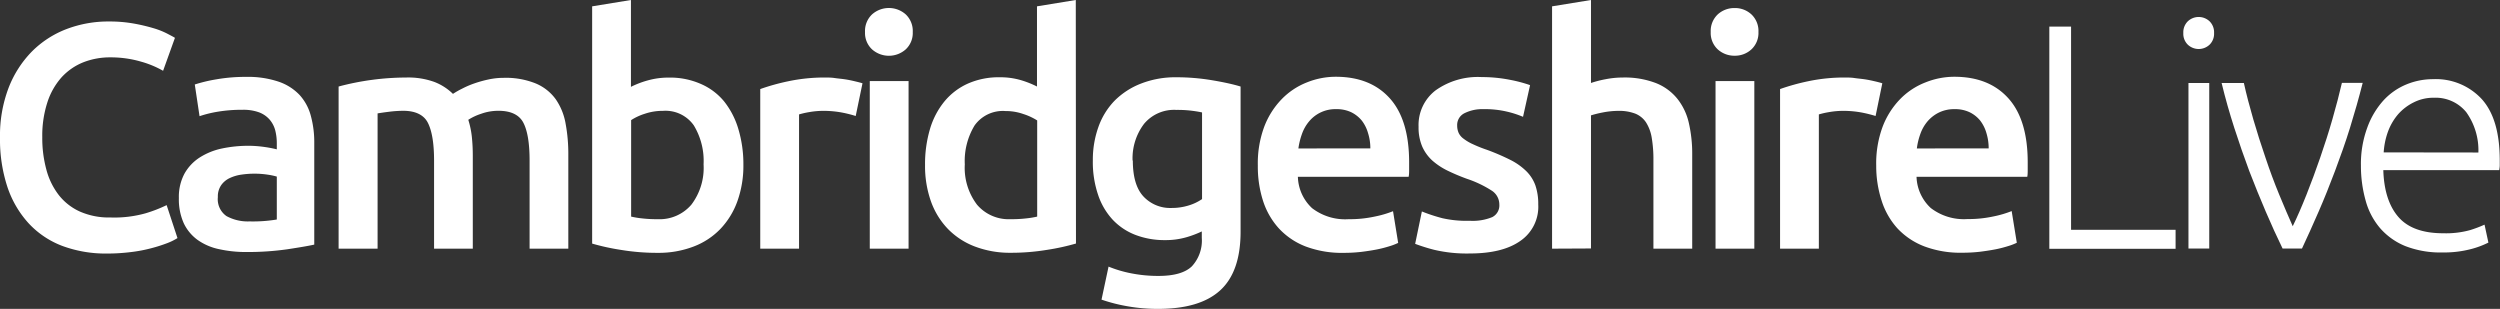 <svg xmlns="http://www.w3.org/2000/svg" viewBox="0 0 394.41 48.73"><rect x="0" y="0" width="394.41" height="48.73" fill="#333333" stroke="none"/><defs><style>.cls-1{fill:#fff;}</style></defs><title>cambridgeshire-live</title><g id="Layer_2" data-name="Layer 2"><g id="Layer_1-2" data-name="Layer 1"><path class="cls-1" d="M16.89,40a19.68,19.68,0,0,1-7.08-1.21A14,14,0,0,1,4.5,35.21a16,16,0,0,1-3.34-5.74A24,24,0,0,1,0,21.69,21.16,21.16,0,0,1,1.34,13.9,16.82,16.82,0,0,1,5,8.16,15.51,15.51,0,0,1,10.46,4.6a18.48,18.48,0,0,1,6.73-1.21,21.55,21.55,0,0,1,3.94.33,28.46,28.46,0,0,1,3.09.73,12.23,12.23,0,0,1,2.17.86c.57.3,1,.52,1.21.66l-1.87,5.2a15.32,15.32,0,0,0-3.46-1.44,16.93,16.93,0,0,0-4.88-.68,11.47,11.47,0,0,0-4.25.78,9.36,9.36,0,0,0-3.41,2.35,11,11,0,0,0-2.25,3.95,17.05,17.05,0,0,0-.81,5.51,19,19,0,0,0,.64,5.1,11.23,11.23,0,0,0,1.94,4,8.84,8.84,0,0,0,3.34,2.63,11.37,11.37,0,0,0,4.85.94A18.19,18.19,0,0,0,23,33.64a22.05,22.05,0,0,0,3.29-1.28L28,37.56a9.05,9.05,0,0,1-1.65.81,23.13,23.13,0,0,1-2.45.78,22.78,22.78,0,0,1-3.18.61A30.15,30.15,0,0,1,16.89,40Z"/><path class="cls-1" d="M38.87,12.13a15.06,15.06,0,0,1,5.1.76A8.16,8.16,0,0,1,47.28,15a7.88,7.88,0,0,1,1.77,3.32,15.9,15.9,0,0,1,.53,4.27v16c-.94.21-2.37.45-4.27.74a44.43,44.43,0,0,1-6.44.43,19.48,19.48,0,0,1-4.35-.46,9,9,0,0,1-3.36-1.46A6.92,6.92,0,0,1,29,35.24a9.17,9.17,0,0,1-.78-4,7.73,7.73,0,0,1,.88-3.84,7.24,7.24,0,0,1,2.4-2.55A10.54,10.54,0,0,1,35,23.43,20.19,20.19,0,0,1,39.17,23a17.58,17.58,0,0,1,2.12.13,19.43,19.43,0,0,1,2.38.43v-1a8.28,8.28,0,0,0-.25-2,4.27,4.27,0,0,0-.89-1.7,4.14,4.14,0,0,0-1.67-1.14,7.21,7.21,0,0,0-2.6-.4,23.29,23.29,0,0,0-3.89.3,18.19,18.19,0,0,0-2.89.71l-.75-5a23.83,23.83,0,0,1,3.38-.81A26.62,26.62,0,0,1,38.87,12.13Zm.5,22.8a23,23,0,0,0,4.3-.3V27.86a10.29,10.29,0,0,0-1.47-.31,13.82,13.82,0,0,0-2.12-.15,14.24,14.24,0,0,0-2,.15,6.38,6.38,0,0,0-1.87.56,3.38,3.38,0,0,0-1.34,1.14,3.12,3.12,0,0,0-.5,1.84,3.24,3.24,0,0,0,1.36,3A7,7,0,0,0,39.37,34.93Z"/><path class="cls-1" d="M68.48,25.33c0-2.77-.35-4.76-1-6s-2-1.85-3.86-1.85a18.27,18.27,0,0,0-2.23.15c-.81.1-1.41.19-1.82.26V39.23H53.42V13.65a41.84,41.84,0,0,1,10.66-1.42,12.12,12.12,0,0,1,4.48.71,8.64,8.64,0,0,1,2.9,1.87A13.15,13.15,0,0,1,72.88,14a14.37,14.37,0,0,1,1.92-.83,18.47,18.47,0,0,1,2.25-.63,11.38,11.38,0,0,1,2.4-.26,12.57,12.57,0,0,1,5.08.89,7.44,7.44,0,0,1,3.14,2.48,9.62,9.62,0,0,1,1.56,3.84,26,26,0,0,1,.43,4.93V39.23H83.55V25.33c0-2.77-.34-4.76-1-6s-2-1.85-3.89-1.85a8,8,0,0,0-2.78.48,8.67,8.67,0,0,0-2,.94,14,14,0,0,1,.56,2.68,28.71,28.71,0,0,1,.15,3V39.23H68.48Z"/><path class="cls-1" d="M117.28,26a16.63,16.63,0,0,1-.94,5.73,12.4,12.4,0,0,1-2.68,4.38,11.55,11.55,0,0,1-4.22,2.78,15.42,15.42,0,0,1-5.61,1A34.83,34.83,0,0,1,98,39.43a36,36,0,0,1-4.58-1V1l6.12-1V13.7a14.57,14.57,0,0,1,2.6-1,12.19,12.19,0,0,1,3.42-.46,12,12,0,0,1,5,1A9.77,9.77,0,0,1,114.24,16a12.82,12.82,0,0,1,2.25,4.37A19.22,19.22,0,0,1,117.28,26ZM111,25.93a10.8,10.8,0,0,0-1.55-6.16,5.45,5.45,0,0,0-4.87-2.28,8.66,8.66,0,0,0-2.86.46,8.83,8.83,0,0,0-2.15,1V34.17a13.74,13.74,0,0,0,1.69.28,20.06,20.06,0,0,0,2.51.13,6.58,6.58,0,0,0,5.31-2.3A9.61,9.61,0,0,0,111,25.93Z"/><path class="cls-1" d="M135,18.3a19.92,19.92,0,0,0-2.09-.53,15.88,15.88,0,0,0-3.11-.28,12.75,12.75,0,0,0-2.15.2,13.54,13.54,0,0,0-1.59.36V39.23h-6.12V14.05a33.76,33.76,0,0,1,4.42-1.23,27.45,27.45,0,0,1,5.89-.59c.41,0,.88,0,1.42.08s1.08.12,1.62.2,1.06.19,1.56.31.91.22,1.22.32Z"/><path class="cls-1" d="M144,5.06a3.53,3.53,0,0,1-1.11,2.73,4,4,0,0,1-5.31,0,3.53,3.53,0,0,1-1.11-2.73,3.6,3.6,0,0,1,1.11-2.79,4,4,0,0,1,5.31,0A3.6,3.6,0,0,1,144,5.06Zm-.66,34.17h-6.12V12.79h6.12Z"/><path class="cls-1" d="M169.75,38.42a35.65,35.65,0,0,1-4.58,1,34.62,34.62,0,0,1-5.78.46,15.51,15.51,0,0,1-5.62-1,11.72,11.72,0,0,1-4.22-2.76,12.15,12.15,0,0,1-2.68-4.35,16.64,16.64,0,0,1-.93-5.73,19.43,19.43,0,0,1,.78-5.69A12.4,12.4,0,0,1,149,16a10.2,10.2,0,0,1,3.69-2.81,12,12,0,0,1,5-1,11.58,11.58,0,0,1,3.39.46,15.17,15.17,0,0,1,2.52,1V1l6.12-1ZM152.21,25.93a9.61,9.61,0,0,0,1.92,6.35,6.55,6.55,0,0,0,5.31,2.3,19.89,19.89,0,0,0,2.5-.13,13.74,13.74,0,0,0,1.69-.28V19a9.38,9.38,0,0,0-2.15-1,8.36,8.36,0,0,0-2.85-.48,5.47,5.47,0,0,0-4.88,2.28A10.8,10.8,0,0,0,152.21,25.93Z"/><path class="cls-1" d="M195.72,36.55q0,6.31-3.21,9.25t-9.83,2.93a27.2,27.2,0,0,1-4.73-.4,26.4,26.4,0,0,1-4.17-1.06l1.11-5.21a18.84,18.84,0,0,0,3.57,1.06,21.71,21.71,0,0,0,4.32.41q3.69,0,5.26-1.52a6,6,0,0,0,1.56-4.5v-1a15.73,15.73,0,0,1-2.4.91,11.77,11.77,0,0,1-3.41.46,12.75,12.75,0,0,1-4.63-.81,9.69,9.69,0,0,1-3.59-2.38,10.77,10.77,0,0,1-2.32-3.92,16.09,16.09,0,0,1-.84-5.43A15.41,15.41,0,0,1,173.3,20a11.39,11.39,0,0,1,2.58-4.15A12,12,0,0,1,180,13.19a14.87,14.87,0,0,1,5.51-1,34.14,34.14,0,0,1,5.66.46c1.79.3,3.3.62,4.55,1Zm-17-11.22q0,3.89,1.7,5.69a5.75,5.75,0,0,0,4.37,1.79,9.05,9.05,0,0,0,2.75-.4,7.62,7.62,0,0,0,2.1-1V17.74q-.66-.15-1.62-.27a17.94,17.94,0,0,0-2.42-.13,6.16,6.16,0,0,0-5.11,2.2A9,9,0,0,0,178.68,25.33Z"/><path class="cls-1" d="M198.44,26.14a16.62,16.62,0,0,1,1-6.12,12.76,12.76,0,0,1,2.76-4.37A11.27,11.27,0,0,1,206.18,13a12.2,12.2,0,0,1,4.55-.89q5.46,0,8.52,3.39t3.06,10.11q0,.51,0,1.14c0,.42,0,.8-.08,1.14H204.76A7,7,0,0,0,207,32.84a8.56,8.56,0,0,0,5.79,1.74,18.4,18.4,0,0,0,4.07-.41,16.43,16.43,0,0,0,2.91-.85l.81,5a9.14,9.14,0,0,1-1.39.53,18.16,18.16,0,0,1-2,.51c-.75.15-1.57.27-2.45.38a23.54,23.54,0,0,1-2.68.15,16.22,16.22,0,0,1-6.06-1A11.27,11.27,0,0,1,201.73,36a11.85,11.85,0,0,1-2.48-4.35A17.7,17.7,0,0,1,198.44,26.14Zm17.75-2.73a7.83,7.83,0,0,0-.36-2.4,5.83,5.83,0,0,0-1-2,5,5,0,0,0-1.67-1.31,5.33,5.33,0,0,0-2.35-.48,5.38,5.38,0,0,0-4.27,1.92,6.32,6.32,0,0,0-1.14,2,11.17,11.17,0,0,0-.56,2.28Z"/><path class="cls-1" d="M231.89,34.83a8.07,8.07,0,0,0,3.54-.58,2.07,2.07,0,0,0,1.11-2,2.59,2.59,0,0,0-1.19-2.17,17.37,17.37,0,0,0-3.92-1.87,31.68,31.68,0,0,1-3.06-1.29,10.76,10.76,0,0,1-2.4-1.59,6.65,6.65,0,0,1-1.59-2.2A7.62,7.62,0,0,1,223.8,20a6.88,6.88,0,0,1,2.68-5.74,11.48,11.48,0,0,1,7.28-2.1,22.93,22.93,0,0,1,4.45.43,22.1,22.1,0,0,1,3.18.84l-1.11,5a15.41,15.41,0,0,0-2.58-.83,15.19,15.19,0,0,0-3.64-.38,6.32,6.32,0,0,0-3,.63,2.07,2.07,0,0,0-1.17,1.95,2.86,2.86,0,0,0,.23,1.16,2.35,2.35,0,0,0,.79.93,7.3,7.3,0,0,0,1.46.86,21,21,0,0,0,2.23.89,35.28,35.28,0,0,1,3.69,1.59,9.92,9.92,0,0,1,2.5,1.77,6,6,0,0,1,1.44,2.25,9,9,0,0,1,.45,3,6.53,6.53,0,0,1-2.8,5.74q-2.81,2-8,2a22.36,22.36,0,0,1-5.62-.58,28.48,28.48,0,0,1-3-.94l1.06-5.11a26.56,26.56,0,0,0,3.26,1.07A17.23,17.23,0,0,0,231.89,34.83Z"/><path class="cls-1" d="M244.86,39.23V1L251,0V13.09a17,17,0,0,1,2.35-.6,14.08,14.08,0,0,1,2.65-.26,13.66,13.66,0,0,1,5.28.89,8.22,8.22,0,0,1,3.36,2.48,9.48,9.48,0,0,1,1.8,3.81,21.68,21.68,0,0,1,.53,5V39.23h-6.12V25.33a20.74,20.74,0,0,0-.27-3.62,6.48,6.48,0,0,0-.91-2.42,3.69,3.69,0,0,0-1.7-1.37,7.16,7.16,0,0,0-2.63-.43,13.18,13.18,0,0,0-2.47.25,17.48,17.48,0,0,0-1.87.46v21Z"/><path class="cls-1" d="M277.42,5.06a3.53,3.53,0,0,1-1.11,2.73,3.8,3.8,0,0,1-2.63,1,3.87,3.87,0,0,1-2.68-1,3.53,3.53,0,0,1-1.11-2.73A3.6,3.6,0,0,1,271,2.27a3.87,3.87,0,0,1,2.68-1,3.8,3.8,0,0,1,2.63,1A3.6,3.6,0,0,1,277.42,5.06Zm-.65,34.17h-6.12V12.79h6.12Z"/><path class="cls-1" d="M295.9,18.3a20.91,20.91,0,0,0-2.1-.53,15.8,15.8,0,0,0-3.11-.28,12.84,12.84,0,0,0-2.15.2,13.54,13.54,0,0,0-1.59.36V39.23h-6.12V14.05a34.22,34.22,0,0,1,4.42-1.23,27.45,27.45,0,0,1,5.89-.59c.41,0,.88,0,1.42.08s1.08.12,1.62.2,1.06.19,1.57.31.9.22,1.21.32Z"/><path class="cls-1" d="M296,26.14a16.63,16.63,0,0,1,1-6.12,12.76,12.76,0,0,1,2.76-4.37A11.27,11.27,0,0,1,303.77,13a12.24,12.24,0,0,1,4.55-.89q5.46,0,8.52,3.39t3.06,10.11q0,.51,0,1.14c0,.42,0,.8-.07,1.14H302.36a7,7,0,0,0,2.25,4.93,8.56,8.56,0,0,0,5.79,1.74,18.46,18.46,0,0,0,4.07-.41,16.54,16.54,0,0,0,2.9-.85l.81,5a9.14,9.14,0,0,1-1.39.53,18,18,0,0,1-2,.51c-.76.15-1.58.27-2.45.38a23.67,23.67,0,0,1-2.68.15,16.24,16.24,0,0,1-6.07-1A11.35,11.35,0,0,1,299.32,36a11.83,11.83,0,0,1-2.47-4.35A17.7,17.7,0,0,1,296,26.14Zm17.74-2.73a8.14,8.14,0,0,0-.35-2.4,5.84,5.84,0,0,0-1-2,4.89,4.89,0,0,0-1.67-1.31,5.3,5.3,0,0,0-2.35-.48,5.48,5.48,0,0,0-2.47.53,5.64,5.64,0,0,0-1.8,1.39,6.32,6.32,0,0,0-1.14,2,10.53,10.53,0,0,0-.55,2.28Z"/><path class="cls-1" d="M343.23,36.25v3H323.31V4.2h3.43V36.25Z"/><path class="cls-1" d="M349.3,5.21a2.4,2.4,0,0,1-.71,1.84,2.5,2.5,0,0,1-3.43,0,2.4,2.4,0,0,1-.71-1.84,2.43,2.43,0,0,1,.71-1.85,2.5,2.5,0,0,1,3.43,0A2.43,2.43,0,0,1,349.3,5.21Zm-.76,34h-3.28V13.09h3.28Z"/><path class="cls-1" d="M361.71,35.69c.71-1.45,1.43-3.11,2.18-5s1.46-3.81,2.15-5.81,1.34-4,1.93-6.07,1.09-3.95,1.5-5.74h3.28c-.61,2.4-1.28,4.76-2,7.08s-1.53,4.6-2.37,6.83-1.69,4.36-2.59,6.42-1.77,4-2.62,5.81h-3.06q-1.33-2.73-2.65-5.81T354.86,27c-.83-2.23-1.62-4.5-2.37-6.83s-1.42-4.68-2-7.08H354q.6,2.69,1.49,5.74t1.93,6.07q1,3,2.16,5.81T361.71,35.69Z"/><path class="cls-1" d="M372.47,26.14a16.52,16.52,0,0,1,1-6A12.93,12.93,0,0,1,376,15.87a10.2,10.2,0,0,1,3.64-2.55,11,11,0,0,1,4.22-.83,9.86,9.86,0,0,1,7.66,3.13q2.85,3.14,2.85,9.66c0,.27,0,.54,0,.81s-.05.52-.08.75H376q.15,4.82,2.38,7.39t7.07,2.57a14.26,14.26,0,0,0,4.25-.5,19.23,19.23,0,0,0,2.27-.86l.61,2.83a13.67,13.67,0,0,1-2.65,1,16.83,16.83,0,0,1-4.58.56,15.3,15.3,0,0,1-5.86-1,10.55,10.55,0,0,1-4-2.84,11.18,11.18,0,0,1-2.27-4.32A20.14,20.14,0,0,1,372.47,26.14ZM391,24.06a10.3,10.3,0,0,0-1.92-6.37A6.23,6.23,0,0,0,384,15.42a6.87,6.87,0,0,0-3.16.71A8,8,0,0,0,378.36,18a8.93,8.93,0,0,0-1.62,2.76,11.61,11.61,0,0,0-.68,3.28Z"/></g></g></svg>